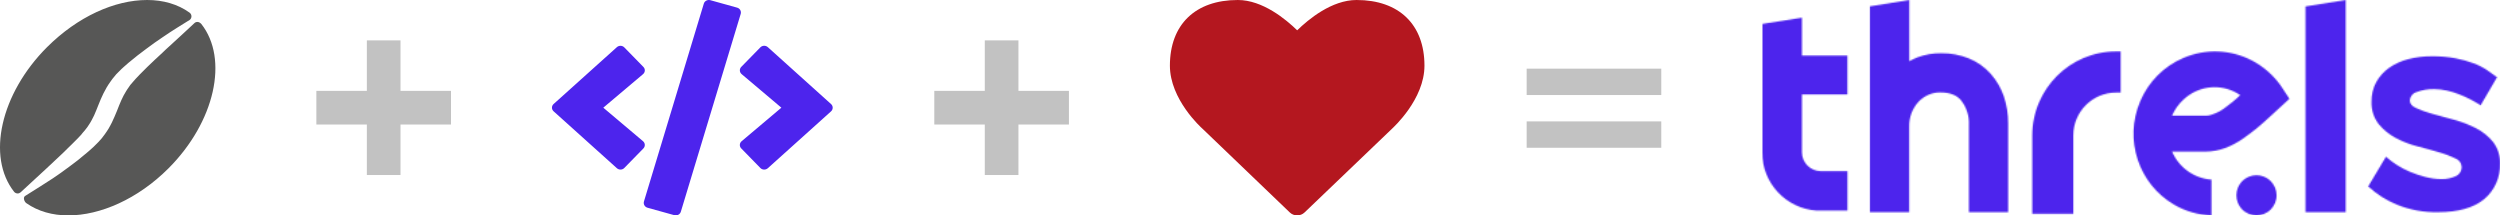 <?xml version="1.0" encoding="UTF-8"?>
<svg width="1857px" height="160px" viewBox="0 0 1857 160" version="1.1" xmlns="http://www.w3.org/2000/svg" xmlns:xlink="http://www.w3.org/1999/xlink">
    <!-- Generator: Sketch 51.3 (57544) - http://www.bohemiancoding.com/sketch -->
    <title>&lt;3 Threls</title>
    <desc>Created with Sketch.</desc>
    <defs>
        <path d="M29.498,13.134 L29.498,41.294 L63.247,41.294 L63.247,70.104 L29.498,70.104 L29.498,113.128 C29.514,120.856 35.802,127.117 43.562,127.133 L63.277,127.133 L63.277,156.418 L40.321,156.418 C17.517,154.84 -0.133,135.891 0.001,113.128 L0.001,17.783 L29.498,13.134 Z M169.61,54.715 C173.979,59.614 177.328,65.343 179.46,71.564 C181.634,78.079 182.717,84.911 182.665,91.783 L182.665,157.612 L153.498,157.612 L153.498,92.817 C153.846,86.231 151.786,79.744 147.705,74.579 C144.412,70.559 139.326,68.667 132.151,68.667 C129.118,68.644 126.114,69.258 123.331,70.47 C120.603,71.698 118.137,73.445 116.068,75.614 C111.498,80.597 109.022,87.164 109.159,93.941 L109.159,157.612 L79.991,157.612 L79.991,4.7 L109.217,0 L109.217,45.463 C111.246,44.335 113.348,43.348 115.51,42.507 C121.087,40.476 126.984,39.474 132.916,39.551 C139.961,39.455 146.956,40.761 153.498,43.394 C159.651,45.893 165.16,49.764 169.61,54.715 Z M200.575,100.575 C200.641,66.112 228.494,38.209 262.83,38.209 L266.24,38.209 L266.24,68.767 L262.83,68.767 C245.307,68.751 231.083,82.987 231.051,100.575 L231.051,158.806 L200.575,158.806 L200.575,100.575 Z M403.538,157.612 L403.538,4.759 L433.386,0 L433.386,157.612 L403.538,157.612 Z M363.855,44.983 C372.253,49.397 379.515,55.731 385.061,63.478 L391.599,73.38 L383.205,81.082 C382.381,81.825 380.79,83.252 376.726,87.029 C373.103,90.33 369.952,93.154 367.213,95.385 C364.474,97.615 361.116,100.113 357.288,102.848 C353.114,105.802 348.58,108.201 343.799,109.985 C339.195,111.692 334.331,112.578 329.426,112.601 L304.421,112.601 C309.558,124.52 320.851,132.55 333.697,133.416 L333.697,160 C323.894,159.698 314.319,156.939 305.835,151.971 C279.485,136.568 268.675,103.725 280.654,75.462 C286.753,60.848 298.276,49.224 312.756,43.08 C329.215,35.974 347.96,36.672 363.855,44.983 Z M377.618,134.463 C380.453,137.266 382.048,141.088 382.048,145.075 C382.048,149.062 380.453,152.883 377.618,155.687 C371.774,161.468 362.354,161.433 356.552,155.609 C350.75,149.785 350.75,140.364 356.552,134.54 C362.354,128.716 371.774,128.681 377.618,134.463 Z M542.684,105.211 C546.329,109.827 548.205,115.589 547.974,121.462 C548.384,131.664 544.015,141.475 536.153,148.007 C528.47,154.348 516.974,157.593 502.022,157.593 C491.543,157.827 481.127,155.93 471.407,152.018 C463.805,148.917 456.805,144.516 450.721,139.011 L450.1,138.451 L463.31,116.389 L464.167,117.156 C469.17,121.451 474.813,124.944 480.892,127.508 C484.649,129.107 488.521,130.418 492.477,131.431 C496.42,132.48 500.482,133.016 504.563,133.024 C508.287,133.126 511.983,132.348 515.349,130.753 C518.048,129.475 519.69,126.679 519.486,123.704 C519.302,121.038 517.566,118.728 515.054,117.805 C511.117,115.88 507.012,114.32 502.79,113.145 C497.825,111.67 492.417,110.195 486.714,108.721 C481.036,107.297 475.557,105.177 470.402,102.409 C465.564,99.805 461.279,96.29 457.784,92.056 C454.168,87.326 452.318,81.485 452.553,75.539 C452.458,70.485 453.658,65.49 456.04,61.028 C458.386,56.865 461.613,53.262 465.496,50.469 C469.801,47.482 474.604,45.285 479.681,43.981 C485.47,42.483 491.431,41.749 497.412,41.798 C503.358,41.724 509.297,42.238 515.142,43.332 C519.661,44.184 524.1,45.417 528.411,47.018 C531.847,48.287 535.128,49.94 538.192,51.944 C540.911,53.861 543.157,55.395 545.048,56.811 L545.816,57.371 L533.612,78.223 L532.784,77.693 C530.775,76.424 528.44,75.097 525.84,73.74 C523.146,72.364 520.384,71.123 517.565,70.024 C514.624,68.879 511.601,67.953 508.523,67.252 C505.485,66.578 502.385,66.232 499.273,66.219 C494.664,66.051 490.068,66.824 485.768,68.49 C482.99,69.381 481.096,71.948 481.07,74.861 C481.07,77.044 482.547,78.784 485.502,80.17 C489.425,81.978 493.499,83.438 497.678,84.535 L513.753,88.93 C519.384,90.429 524.842,92.515 530.036,95.153 C534.899,97.604 539.204,101.027 542.684,105.211 Z M351.515,73.886 C352.222,73.232 353.459,72.131 355.079,70.674 C353.552,69.653 351.958,68.739 350.308,67.939 C337.825,62.1 323.086,64.449 312.992,73.886 C309.288,77.229 306.353,81.349 304.392,85.958 L329.838,85.958 C331.289,85.906 332.722,85.615 334.08,85.096 C336.019,84.43 337.909,83.625 339.734,82.687 C341.809,81.489 343.779,80.117 345.625,78.584 C348.57,76.384 350.484,74.808 351.515,73.886 Z" id="path-1"></path>
    </defs>
    <g id="&lt;3-Threls" stroke="none" stroke-width="1" fill="none" fill-rule="evenodd">
        <path d="M140.769,9.357 C132.077,3.091 121.128,0 109.344,0 C85.106,0 57.693,12.365 34.96,35.007 C0.275,69.68 -10.005,116.467 10.472,142.45 C11.14,143.286 12.143,143.704 13.146,143.704 C13.982,143.704 14.734,143.37 15.403,142.785 C16.155,142.116 16.991,141.364 17.91,140.445 C21.838,136.853 27.354,131.756 34.04,125.574 C37.3,122.482 40.894,119.14 44.655,115.631 C46.577,113.877 48.416,112.039 50.338,110.117 C51.257,109.198 52.26,108.196 53.263,107.276 C54.266,106.357 55.102,105.355 56.105,104.436 C56.606,103.935 57.024,103.433 57.526,103.016 C58.027,102.514 58.529,102.013 59.03,101.428 C59.531,100.927 59.949,100.425 60.451,99.924 C60.451,99.841 60.534,99.841 60.534,99.757 C60.869,99.339 61.287,98.838 61.621,98.42 C62.039,97.919 62.457,97.418 62.875,97 C63.292,96.499 63.627,95.997 64.045,95.496 L65.131,94.076 C65.215,93.992 65.215,93.992 65.215,93.909 L66.218,92.405 C67.638,90.316 68.725,88.06 69.895,85.721 C70.982,83.298 71.984,80.792 73.071,78.034 C75.244,72.52 78.002,66.171 82.097,60.573 C82.599,59.904 83.1,59.152 83.602,58.484 C84.27,57.565 85.273,56.562 85.942,55.643 C86.109,55.476 86.276,55.309 86.36,55.142 C87.112,54.39 87.864,53.638 88.616,52.886 C89.118,52.385 89.619,51.884 90.204,51.299 L90.288,51.215 L90.539,50.965 L90.622,50.881 L90.873,50.714 L91.291,50.296 L92.127,49.544 C93.297,48.542 94.383,47.539 95.47,46.62 C97.726,44.699 99.983,42.944 102.156,41.189 C104.329,39.519 106.502,37.848 108.675,36.26 C112.854,33.085 116.949,30.245 120.794,27.655 C124.555,25.065 128.065,22.809 131.241,20.804 C134.417,18.798 137.091,17.127 139.431,15.707 C139.849,15.457 140.267,15.206 140.601,15.039 C142.691,13.702 142.774,10.778 140.769,9.357 Z M146.62,16.296 C145.785,16.296 144.95,16.63 144.366,17.214 C143.615,17.882 142.78,18.633 141.862,19.551 C139.942,21.387 137.521,23.557 134.85,26.06 C132.179,28.564 129.091,31.401 125.752,34.405 C124.082,35.907 122.329,37.493 120.576,39.245 C118.823,40.915 116.987,42.584 115.067,44.336 C111.311,47.841 107.471,51.596 103.631,55.519 C102.63,56.52 101.711,57.521 100.793,58.523 L100.125,59.274 L99.792,59.691 L99.625,59.858 L99.541,59.941 L99.458,60.025 C99.458,60.025 99.458,59.941 99.625,59.858 L99.541,59.941 C98.623,61.026 97.705,62.028 96.787,63.113 C96.703,63.196 96.62,63.28 96.62,63.363 L95.701,64.698 C95.368,65.199 95.034,65.616 94.7,66.117 L93.698,67.702 C91.027,71.875 89.107,76.632 86.937,82.223 C85.768,84.977 84.6,87.981 83.097,90.986 C82.763,91.737 82.262,92.488 81.928,93.239 C81.511,93.99 81.177,94.741 80.676,95.492 C79.758,96.911 78.84,98.413 77.838,99.748 C77.17,100.666 76.419,101.584 75.751,102.502 C75.668,102.669 75.501,102.752 75.417,102.919 C74.583,103.754 73.831,104.755 72.997,105.59 C72.412,106.174 71.828,106.758 71.244,107.342 L70.409,108.177 L69.992,108.594 L69.741,108.844 L69.574,109.011 L69.491,109.095 L69.407,109.178 C68.823,109.679 68.322,110.179 67.821,110.597 C67.321,111.097 66.736,111.515 66.235,112.015 C65.651,112.516 65.067,113.017 64.566,113.434 C62.229,115.437 60.058,117.189 57.888,118.942 C55.634,120.611 53.548,122.28 51.377,123.865 C47.204,127.037 43.113,129.874 39.274,132.461 C36.352,134.464 24.499,141.891 18.656,145.563 C16.903,146.648 18.072,149.902 19.574,150.904 C28.255,156.996 39.023,160 50.709,160 C74.499,160 102.379,147.816 125.084,125.117 C159.725,90.485 169.992,43.752 149.541,17.798 C148.623,16.797 147.622,16.296 146.62,16.296 Z" id="Coffee-Bean" fill="#575756" fill-rule="nonzero"></path>
        <path d="M500.872,159.832 L480.999,154.301 C478.914,153.738 477.741,151.645 478.327,149.645 L522.798,2.707 C523.385,0.707 525.567,-0.418 527.652,0.145 L547.526,5.676 C549.611,6.238 550.784,8.332 550.197,10.332 L505.726,157.27 C505.107,159.27 502.957,160.426 500.872,159.832 Z M463.732,124.77 L477.904,110.27 C479.402,108.738 479.305,106.301 477.643,104.895 L448.126,79.988 L477.643,55.082 C479.305,53.676 479.435,51.238 477.904,49.707 L463.732,35.207 C462.266,33.707 459.79,33.613 458.193,35.051 L411.246,77.238 C409.585,78.707 409.585,81.238 411.246,82.707 L458.193,124.926 C459.79,126.363 462.266,126.301 463.732,124.77 Z M570.331,124.957 L617.278,82.738 C618.94,81.27 618.94,78.738 617.278,77.27 L570.331,35.02 C568.768,33.613 566.292,33.676 564.793,35.176 L550.621,49.676 C549.122,51.207 549.22,53.645 550.882,55.051 L580.399,79.988 L550.882,104.895 C549.22,106.301 549.09,108.738 550.621,110.27 L564.793,124.77 C566.259,126.301 568.735,126.363 570.331,124.957 Z" id="Code" fill="#4D24ED" fill-rule="nonzero"></path>
        <polygon id="Add" fill="#C2C2C2" fill-rule="nonzero" points="335 92.5 297.5 92.5 297.5 130 272.5 130 272.5 92.5 235 92.5 235 67.5 272.5 67.5 272.5 30 297.5 30 297.5 67.5 335 67.5"></polygon>
        <polygon id="Add-2" fill="#C2C2C2" fill-rule="nonzero" points="794 92.5 756.5 92.5 756.5 130 731.5 130 731.5 92.5 694 92.5 694 67.5 731.5 67.5 731.5 30 756.5 30 756.5 67.5 794 67.5"></polygon>
        <path d="M1007.655,0 C989.198,0 971.888,14.377 963.545,22.514 C955.203,14.377 937.893,0 919.436,0 C887.874,0 869,18.238 869,48.785 C869,73.816 892.219,94.743 893.053,95.467 L958.053,157.802 C961.112,160.733 965.979,160.733 969.037,157.802 L1033.933,95.674 C1034.872,94.743 1058.091,73.781 1058.091,48.785 C1058.091,18.238 1039.217,0 1007.655,0 Z" id="Heart" fill="#B4171F" fill-rule="nonzero"></path>
        <path d="M1134,90.173 L1233.995,90.173 L1233.995,109.76 L1134,109.76 L1134,90.173 Z M1134,51 L1233.995,51 L1233.995,70.587 L1134,70.587 L1134,51 Z" id="Equal" fill="#C2C2C2" fill-rule="nonzero"></path>
        <g id="Logo-/-Full" transform="translate(1309, 0)">
            <mask id="mask-2" fill="white">
                <use xlink:href="#path-1"></use>
            </mask>
            <g id="Logo---Full" fill-rule="nonzero"></g>
            <g id="Colour-/-RGB-/-Brand" mask="url(#mask-2)" fill="#4D24ED" fill-rule="evenodd">
                <rect id="Rectangle" x="0" y="0" width="548" height="160"></rect>
            </g>
        </g>
    </g>
</svg>